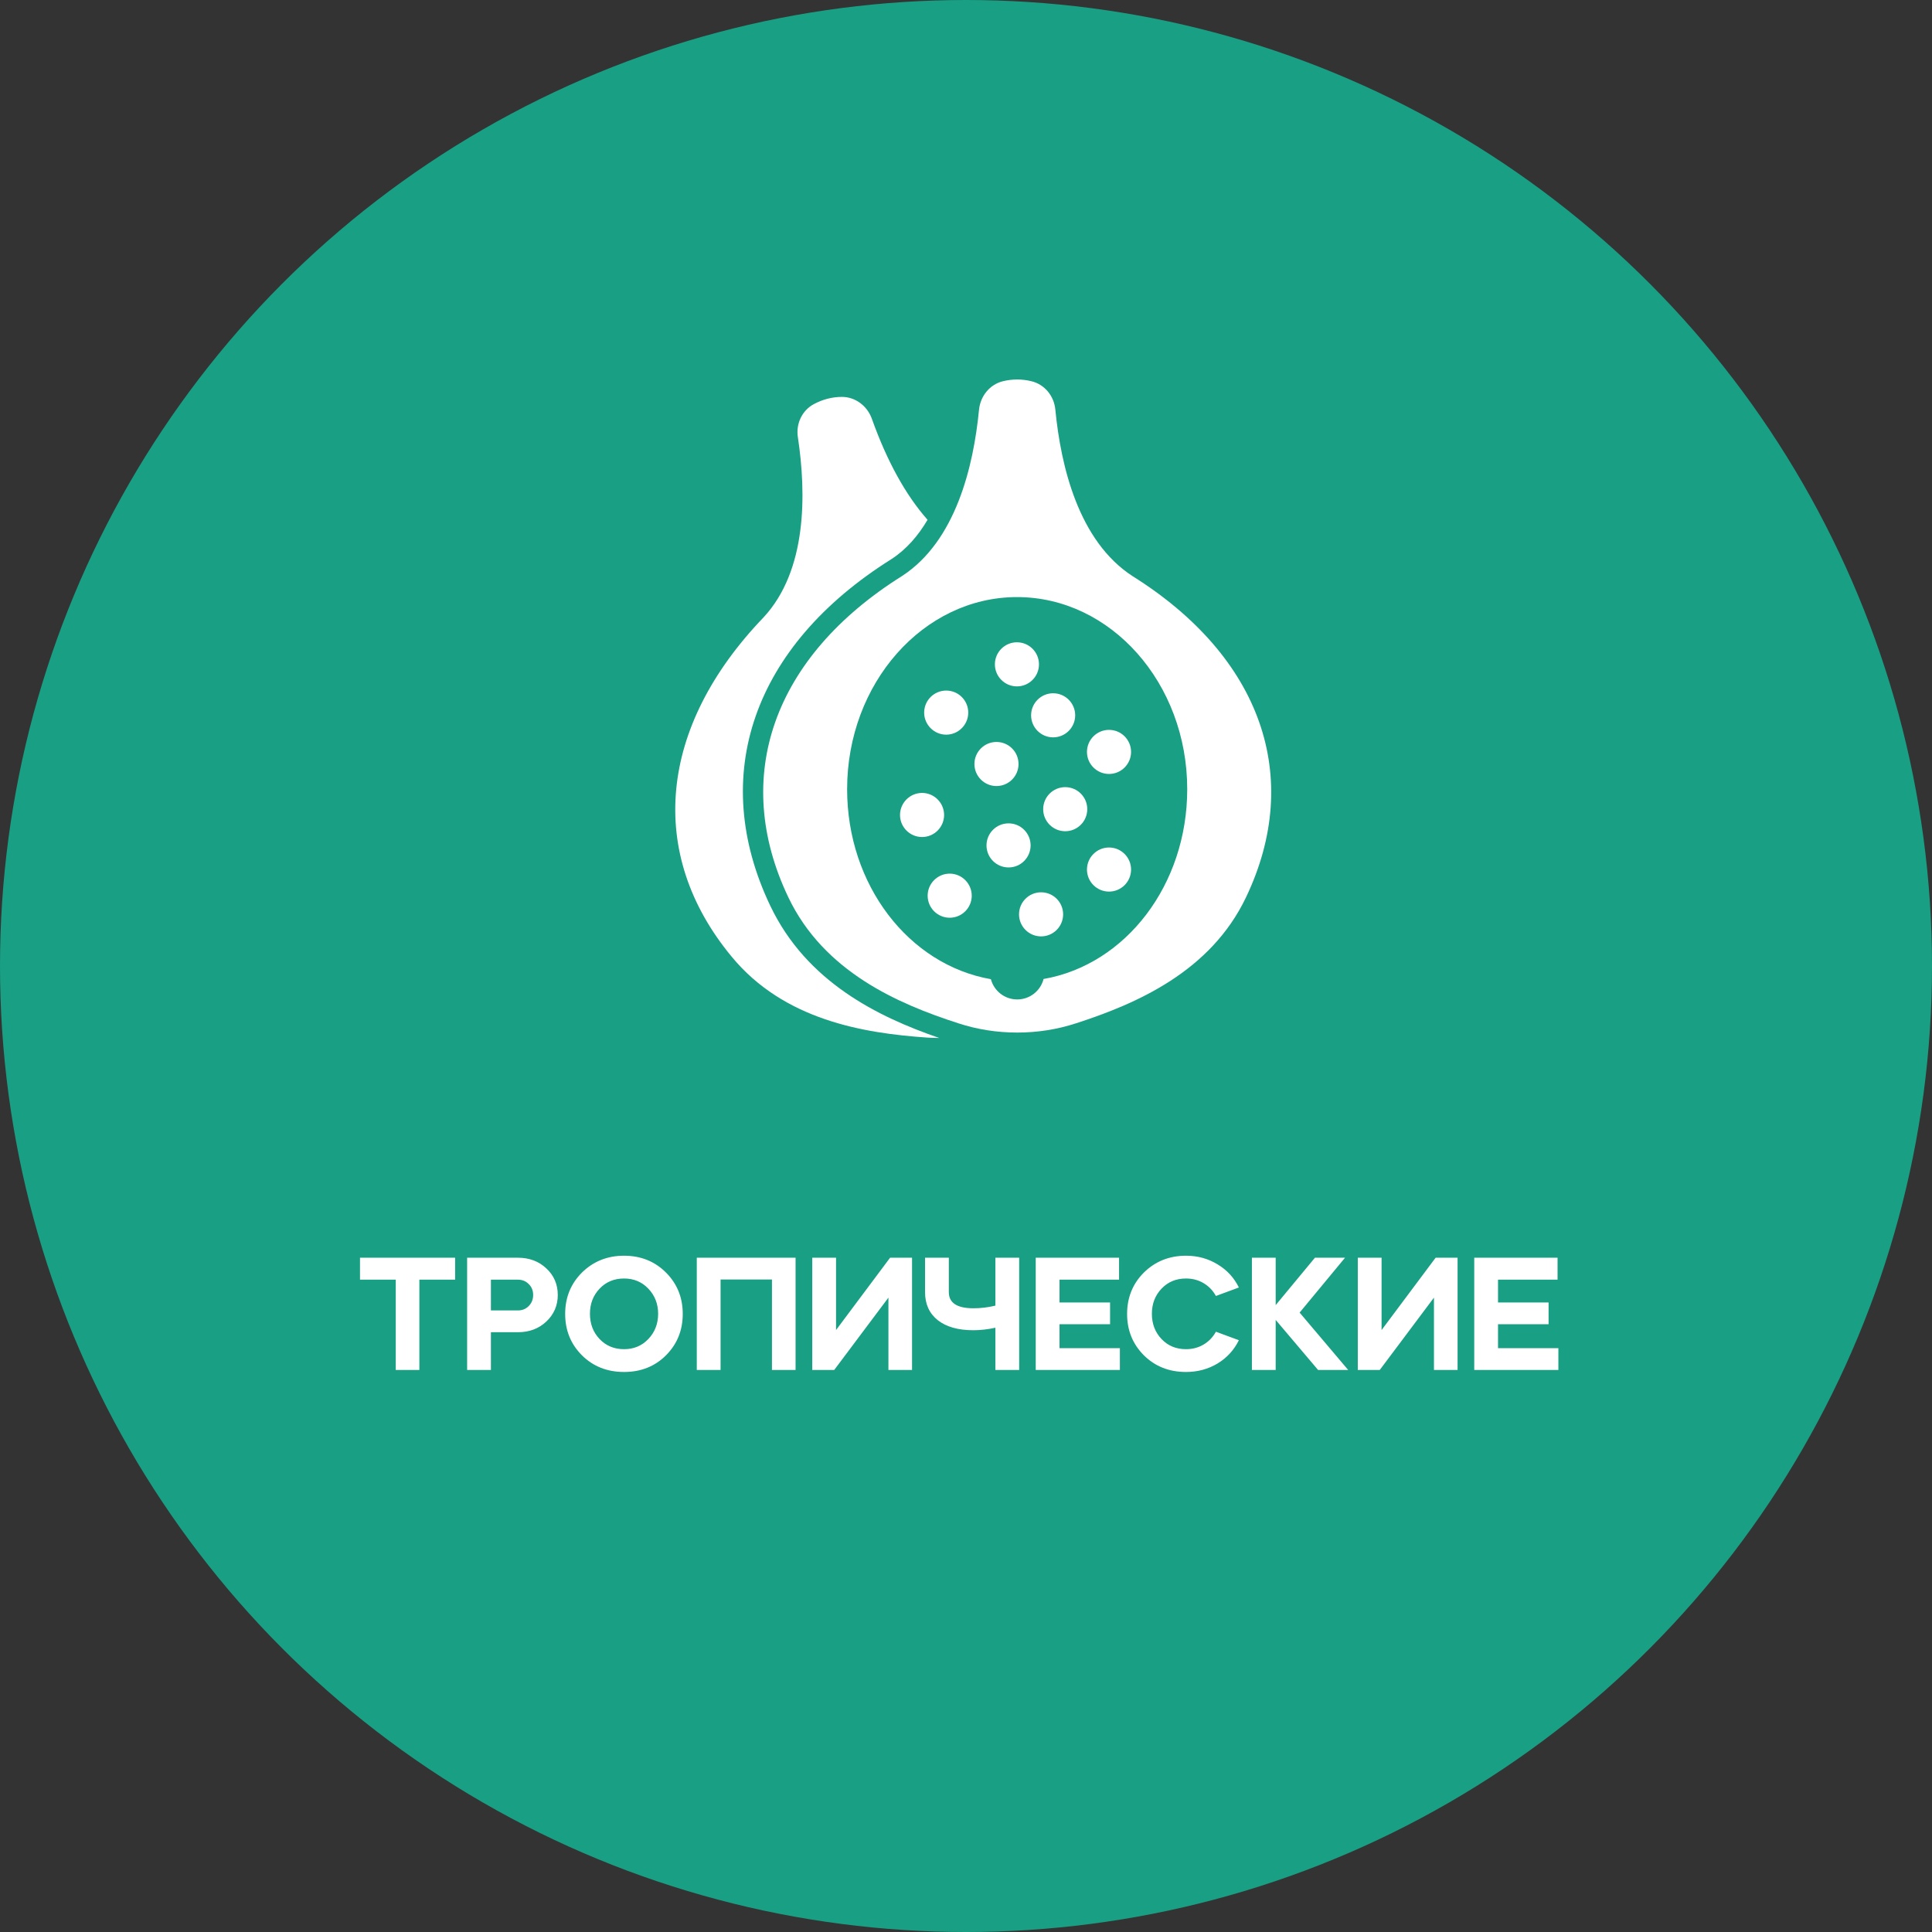 <?xml version="1.0" encoding="UTF-8"?> <svg xmlns="http://www.w3.org/2000/svg" width="168" height="168" viewBox="0 0 168 168" fill="none"><rect x="0" y="0" width="168" height="168" fill="#333333" stroke="none"/> <circle cx="84" cy="84" r="84" fill="#199F84"></circle> <path d="M82.096 70.867C82.096 69.818 81.237 68.95 80.179 68.95C79.121 68.95 78.262 69.818 78.262 70.867C78.262 71.926 79.121 72.785 80.179 72.785C81.237 72.785 82.096 71.926 82.096 70.867Z" fill="white"></path> <path d="M82.278 63.884C83.337 63.884 84.196 63.016 84.196 61.966C84.196 60.908 83.337 60.049 82.278 60.049C81.22 60.049 80.361 60.908 80.361 61.966C80.361 63.016 81.22 63.884 82.278 63.884Z" fill="white"></path> <path d="M82.582 75.968C81.523 75.968 80.665 76.836 80.665 77.885C80.665 78.944 81.523 79.803 82.582 79.803C83.64 79.803 84.499 78.944 84.499 77.885C84.499 76.836 83.64 75.968 82.582 75.968Z" fill="white"></path> <path d="M86.65 68.352C87.709 68.352 88.568 67.494 88.568 66.435C88.568 65.376 87.709 64.518 86.65 64.518C85.592 64.518 84.733 65.376 84.733 66.435C84.733 67.494 85.592 68.352 86.65 68.352Z" fill="white"></path> <path d="M89.618 73.513C89.618 72.454 88.759 71.596 87.701 71.596C86.642 71.596 85.783 72.454 85.783 73.513C85.783 74.571 86.642 75.43 87.701 75.43C88.759 75.43 89.618 74.571 89.618 73.513Z" fill="white"></path> <path d="M88.429 59.686C89.488 59.686 90.346 58.827 90.346 57.769C90.346 56.71 89.488 55.851 88.429 55.851C87.37 55.851 86.512 56.71 86.512 57.769C86.512 58.827 87.37 59.686 88.429 59.686Z" fill="white"></path> <path d="M90.528 77.591C89.47 77.591 88.611 78.449 88.611 79.508C88.611 80.566 89.47 81.425 90.528 81.425C91.587 81.425 92.446 80.566 92.446 79.508C92.446 78.449 91.587 77.591 90.528 77.591Z" fill="white"></path> <path d="M89.661 62.201C89.661 63.26 90.52 64.118 91.578 64.118C92.636 64.118 93.495 63.26 93.495 62.201C93.495 61.143 92.636 60.284 91.578 60.284C90.52 60.284 89.661 61.143 89.661 62.201Z" fill="white"></path> <path d="M92.628 68.447C91.57 68.447 90.711 69.305 90.711 70.364C90.711 71.422 91.57 72.281 92.628 72.281C93.686 72.281 94.545 71.422 94.545 70.364C94.545 69.305 93.686 68.447 92.628 68.447Z" fill="white"></path> <path d="M96.436 73.696C95.378 73.696 94.519 74.555 94.519 75.613C94.519 76.671 95.378 77.53 96.436 77.53C97.495 77.53 98.354 76.671 98.354 75.613C98.354 74.555 97.495 73.696 96.436 73.696Z" fill="white"></path> <path d="M96.436 63.467C95.378 63.467 94.519 64.326 94.519 65.384C94.519 66.443 95.378 67.301 96.436 67.301C97.495 67.301 98.354 66.443 98.354 65.384C98.354 64.326 97.495 63.467 96.436 63.467Z" fill="white"></path> <path d="M66.989 78.781C61.566 67.43 65.501 56.154 77.514 48.62C78.82 47.772 79.846 46.578 80.657 45.2C78.754 43.047 77.129 40.103 75.81 36.405C75.401 35.273 74.358 34.513 73.214 34.513C72.372 34.513 71.551 34.724 70.776 35.137C69.755 35.678 69.195 36.84 69.381 38.023C70.118 42.915 70.194 49.605 66.387 53.694C57.248 63.218 56.215 74.245 63.621 83.187C68.167 88.702 75.089 89.845 80.615 90.224C80.968 90.248 81.321 90.257 81.673 90.258C76.323 88.415 70.143 85.382 66.989 78.781Z" fill="white"></path> <path d="M98.483 50.099C93.79 47.054 92.246 40.547 91.769 35.62C91.656 34.423 90.832 33.434 89.713 33.156C88.88 32.948 88.03 32.948 87.188 33.156C86.078 33.434 85.254 34.423 85.132 35.629C84.655 40.547 83.111 47.054 78.435 50.09C67.244 57.109 63.548 67.554 68.554 78.033C71.642 84.496 78.07 87.281 83.328 88.981C84.976 89.519 86.694 89.788 88.455 89.788C90.207 89.788 91.933 89.519 93.573 88.981C98.83 87.281 105.259 84.496 108.347 78.033C113.353 67.554 109.666 57.109 98.483 50.099ZM90.745 85.13C90.485 86.153 89.556 86.908 88.455 86.908C87.353 86.908 86.433 86.162 86.165 85.147C78.99 83.889 73.663 76.923 73.663 68.629C73.663 59.416 80.291 51.921 88.437 51.921C96.601 51.921 103.237 59.416 103.237 68.629C103.237 76.923 97.911 83.88 90.745 85.13Z" fill="white"></path> <path d="M34.413 111.276H31.304V109.367H39.576V111.276H36.467V119.128H34.413V111.276ZM42.688 115.845V119.128H40.62V109.367H45.031C46.024 109.367 46.848 109.675 47.504 110.292C48.169 110.909 48.502 111.68 48.502 112.606C48.502 113.522 48.169 114.293 47.504 114.92C46.848 115.537 46.024 115.845 45.031 115.845H42.688ZM45.031 111.276H42.688V113.951H45.031C45.407 113.951 45.72 113.826 45.971 113.575C46.231 113.315 46.361 112.992 46.361 112.606C46.361 112.22 46.231 111.902 45.971 111.652C45.72 111.401 45.407 111.276 45.031 111.276ZM50.606 117.856C49.632 116.882 49.145 115.682 49.145 114.255C49.145 112.828 49.632 111.627 50.606 110.654C51.599 109.68 52.818 109.193 54.264 109.193C55.72 109.193 56.935 109.68 57.909 110.654C58.882 111.627 59.369 112.828 59.369 114.255C59.369 115.682 58.882 116.882 57.909 117.856C56.944 118.82 55.73 119.302 54.264 119.302C52.799 119.302 51.579 118.82 50.606 117.856ZM51.3 114.24C51.3 115.118 51.579 115.85 52.139 116.438C52.698 117.026 53.406 117.32 54.264 117.32C55.113 117.32 55.816 117.026 56.376 116.438C56.944 115.841 57.229 115.108 57.229 114.24C57.229 113.382 56.944 112.654 56.376 112.056C55.816 111.468 55.113 111.174 54.264 111.174C53.406 111.174 52.698 111.468 52.139 112.056C51.579 112.645 51.3 113.372 51.3 114.24ZM62.658 111.261V119.128H60.59V109.367H69.18V119.128H67.126V111.261H62.658ZM72.54 119.128H70.631V109.367H72.699V115.657L77.399 109.367H79.308V119.128H77.254V112.837L72.54 119.128ZM84.632 115.672C83.321 115.672 82.294 115.383 81.552 114.804C80.81 114.216 80.439 113.401 80.439 112.36V109.367H82.507V112.36C82.507 113.295 83.22 113.763 84.647 113.763C85.293 113.763 85.929 113.686 86.556 113.532V109.367H88.624V119.128H86.556V115.455C85.891 115.6 85.249 115.672 84.632 115.672ZM90.064 109.367H97.309V111.276H92.132V113.257H96.528V115.151H92.132V117.234H97.381V119.128H90.064V109.367ZM103.129 109.193C104.141 109.193 105.057 109.444 105.876 109.945C106.696 110.437 107.313 111.107 107.727 111.955L105.732 112.693C105.471 112.22 105.115 111.849 104.661 111.579C104.208 111.309 103.697 111.174 103.129 111.174C102.27 111.174 101.562 111.468 101.003 112.056C100.443 112.645 100.164 113.372 100.164 114.24C100.164 115.118 100.443 115.85 101.003 116.438C101.562 117.026 102.27 117.32 103.129 117.32C103.697 117.32 104.208 117.186 104.661 116.916C105.115 116.646 105.471 116.274 105.732 115.802L107.727 116.54C107.313 117.388 106.696 118.063 105.876 118.564C105.057 119.056 104.141 119.302 103.129 119.302C101.663 119.302 100.443 118.82 99.47 117.856C98.496 116.882 98.009 115.682 98.009 114.255C98.009 112.828 98.496 111.627 99.47 110.654C100.463 109.68 101.682 109.193 103.129 109.193ZM108.861 119.128V109.367H110.929V113.488L114.342 109.367H116.959L113.011 114.139L117.234 119.128H114.616L110.929 114.775V119.128H108.861ZM119.978 119.128H118.069V109.367H120.137V115.657L124.837 109.367H126.746V119.128H124.692V112.837L119.978 119.128ZM128.195 109.367H135.44V111.276H130.263V113.257H134.659V115.151H130.263V117.234H135.512V119.128H128.195V109.367Z" fill="white"></path> </svg> 